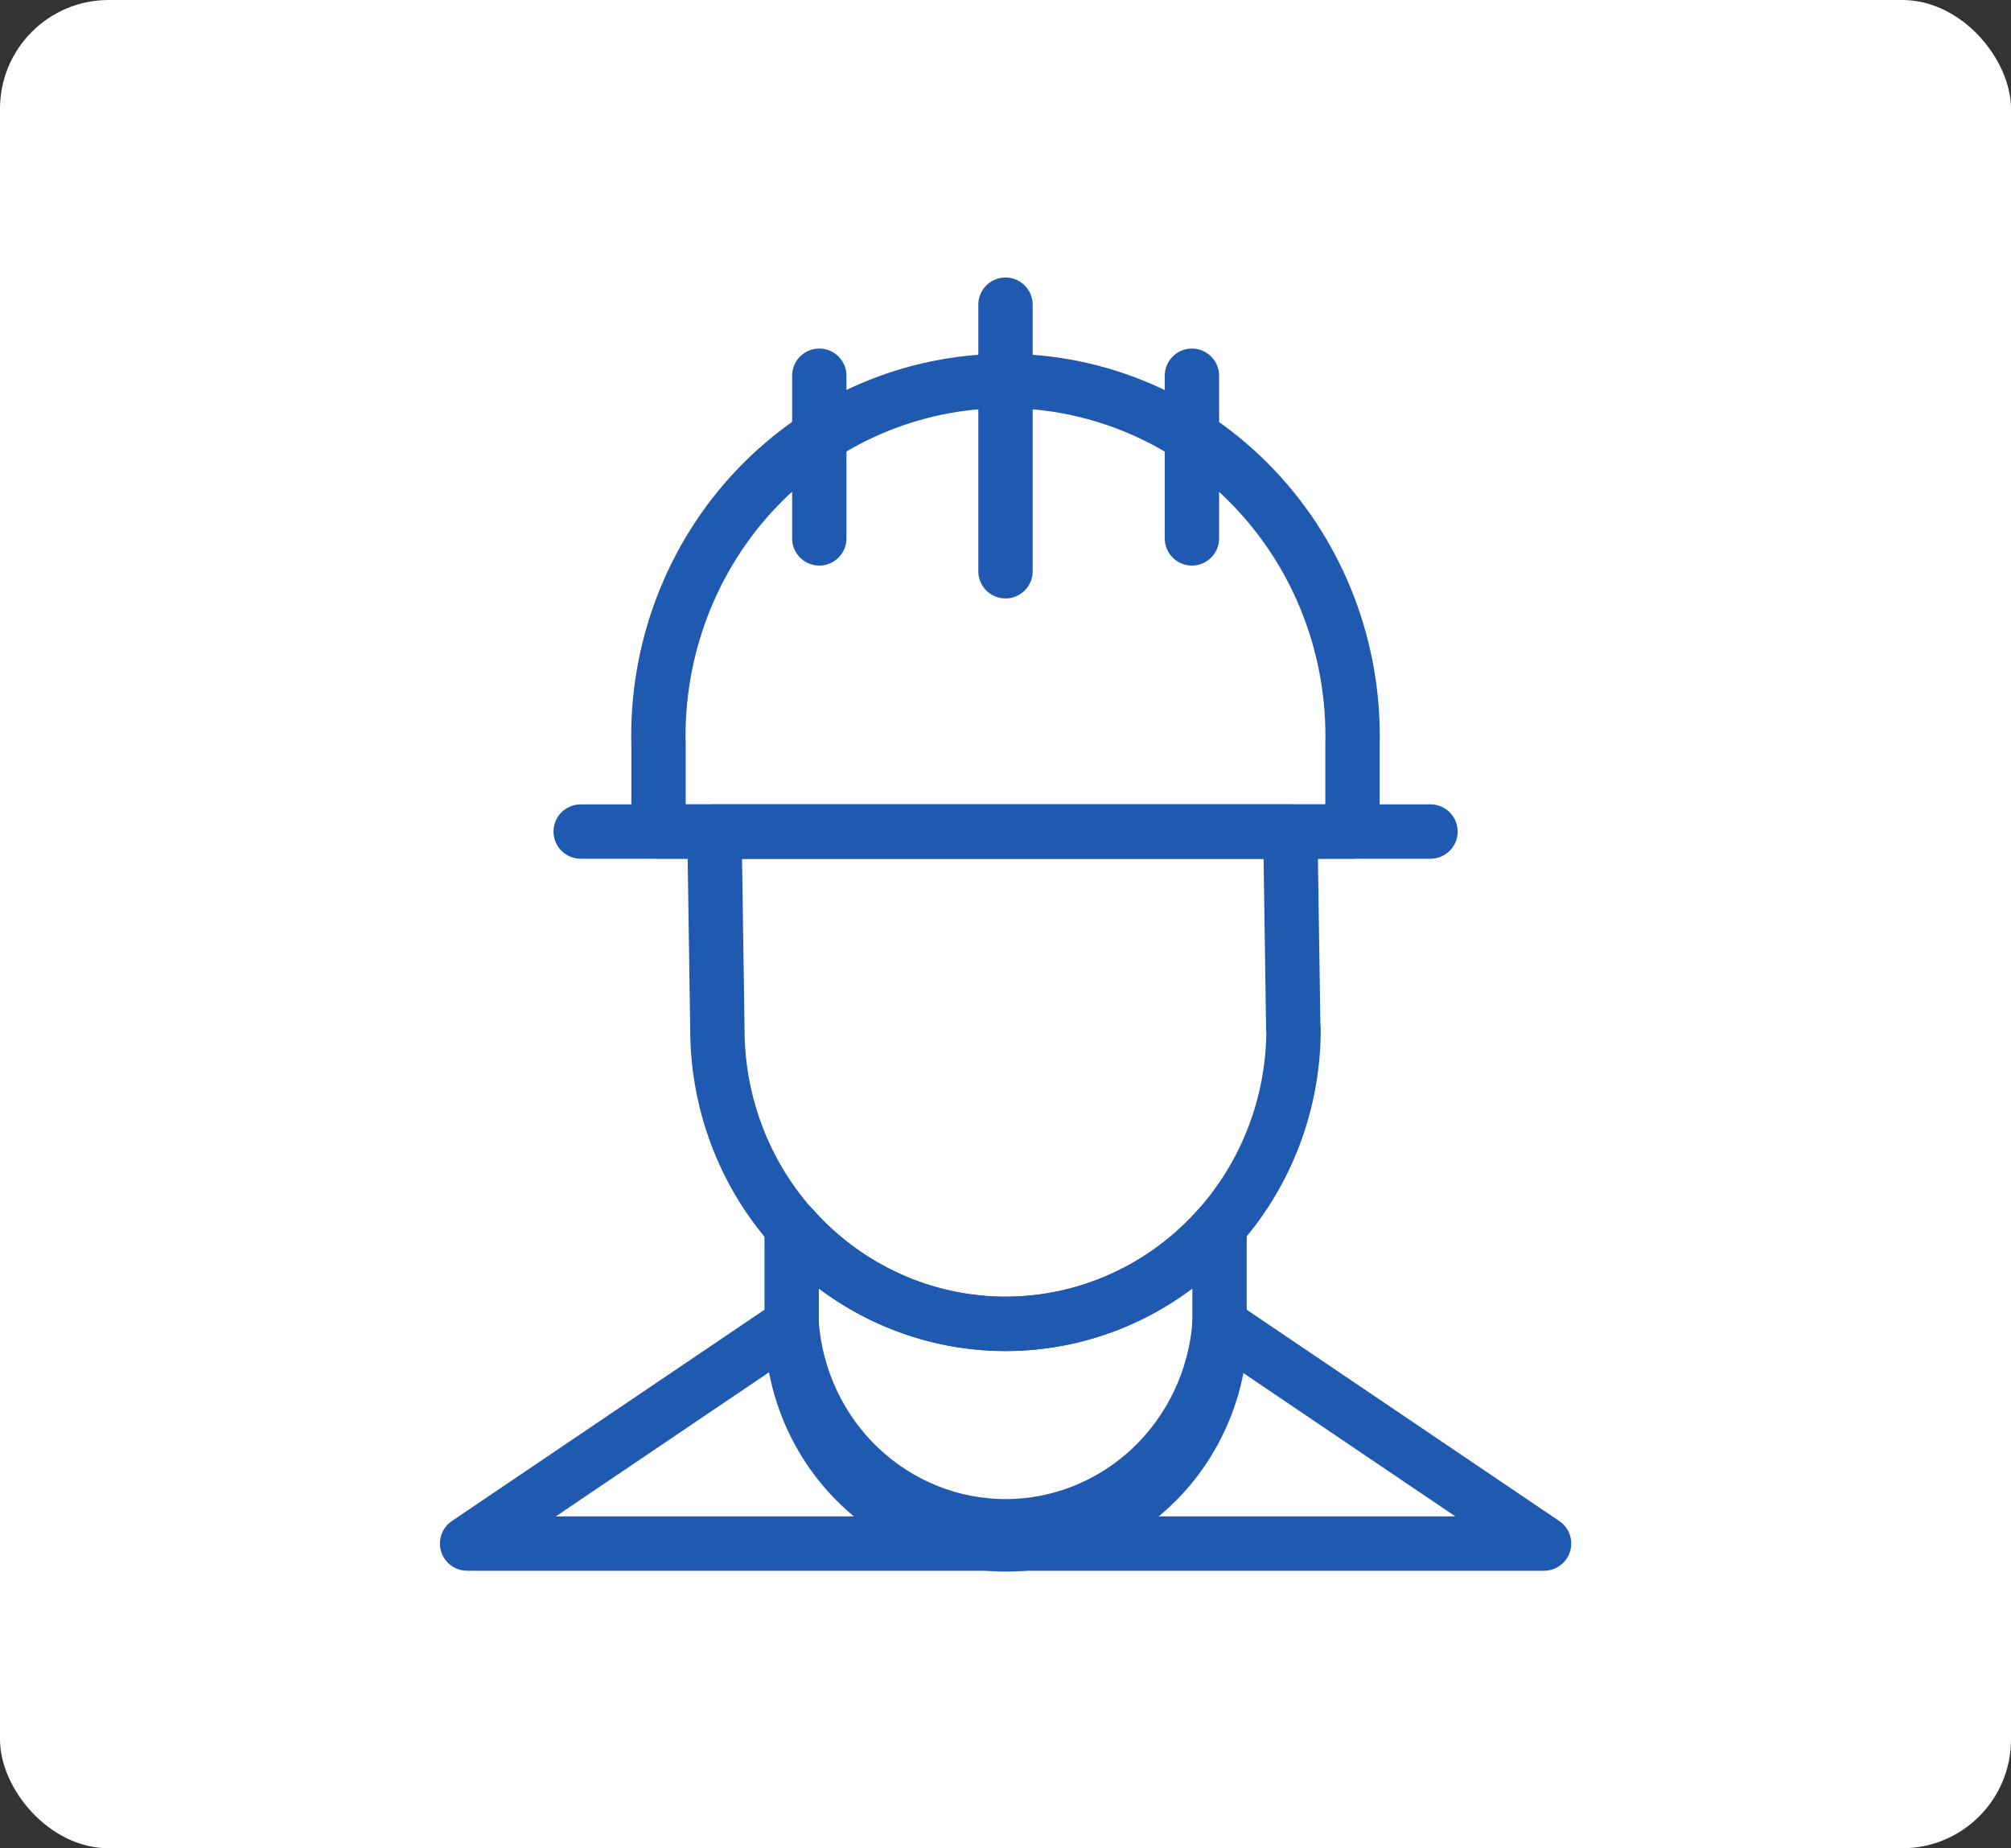 <?xml version="1.0" encoding="UTF-8"?> <svg xmlns="http://www.w3.org/2000/svg" width="37" height="34" viewBox="0 0 37 34" fill="none"><rect x="0" y="0" width="37" height="34" fill="#333333" stroke="none"/><rect width="37" height="34" rx="2" fill="white"></rect><path fill-rule="evenodd" clip-rule="evenodd" d="M24.884 13.718V15.297H12.116V13.718C12.092 12.845 12.24 11.977 12.55 11.164C12.86 10.351 13.326 9.61 13.921 8.985C14.517 8.359 15.228 7.862 16.015 7.522C16.801 7.183 17.646 7.008 18.5 7.008C19.353 7.008 20.198 7.183 20.985 7.522C21.771 7.862 22.483 8.359 23.078 8.985C23.673 9.61 24.139 10.351 24.45 11.164C24.76 11.977 24.907 12.845 24.884 13.718Z" stroke="#1F59B0" stroke-linecap="round" stroke-linejoin="round"></path><path d="M10.684 15.297H26.319" stroke="#1F59B0" stroke-linecap="round" stroke-linejoin="round"></path><path d="M18.5 10.509V5.605" stroke="#1F59B0" stroke-linecap="round" stroke-linejoin="round"></path><path d="M21.93 9.904V6.912" stroke="#1F59B0" stroke-linecap="round" stroke-linejoin="round"></path><path d="M15.074 9.904V6.912" stroke="#1F59B0" stroke-linecap="round" stroke-linejoin="round"></path><path fill-rule="evenodd" clip-rule="evenodd" d="M8.594 28.395H28.409L22.438 24.359C22.359 25.372 21.91 26.316 21.181 27.005C20.451 27.694 19.495 28.077 18.502 28.077C17.508 28.077 16.552 27.694 15.822 27.005C15.093 26.316 14.644 25.372 14.566 24.359L8.594 28.395Z" stroke="#1F59B0" stroke-linecap="round" stroke-linejoin="round"></path><path fill-rule="evenodd" clip-rule="evenodd" d="M22.438 24.374V22.562C21.942 23.127 21.335 23.577 20.657 23.886C19.979 24.195 19.245 24.354 18.502 24.354C17.76 24.354 17.026 24.195 16.348 23.886C15.67 23.577 15.063 23.127 14.566 22.562V24.374C14.566 25.444 14.982 26.471 15.723 27.228C16.463 27.985 17.468 28.41 18.515 28.41C19.562 28.41 20.566 27.985 21.307 27.228C22.047 26.471 22.463 25.444 22.463 24.374H22.438Z" stroke="#1F59B0" stroke-linecap="round" stroke-linejoin="round"></path><path fill-rule="evenodd" clip-rule="evenodd" d="M23.795 18.934L23.741 15.297H13.145L13.199 18.934C13.199 20.372 13.757 21.75 14.751 22.766C15.745 23.782 17.094 24.353 18.499 24.353C19.905 24.353 21.253 23.782 22.247 22.766C23.241 21.75 23.8 20.372 23.8 18.934H23.795Z" stroke="#1F59B0" stroke-linecap="round" stroke-linejoin="round"></path></svg> 
